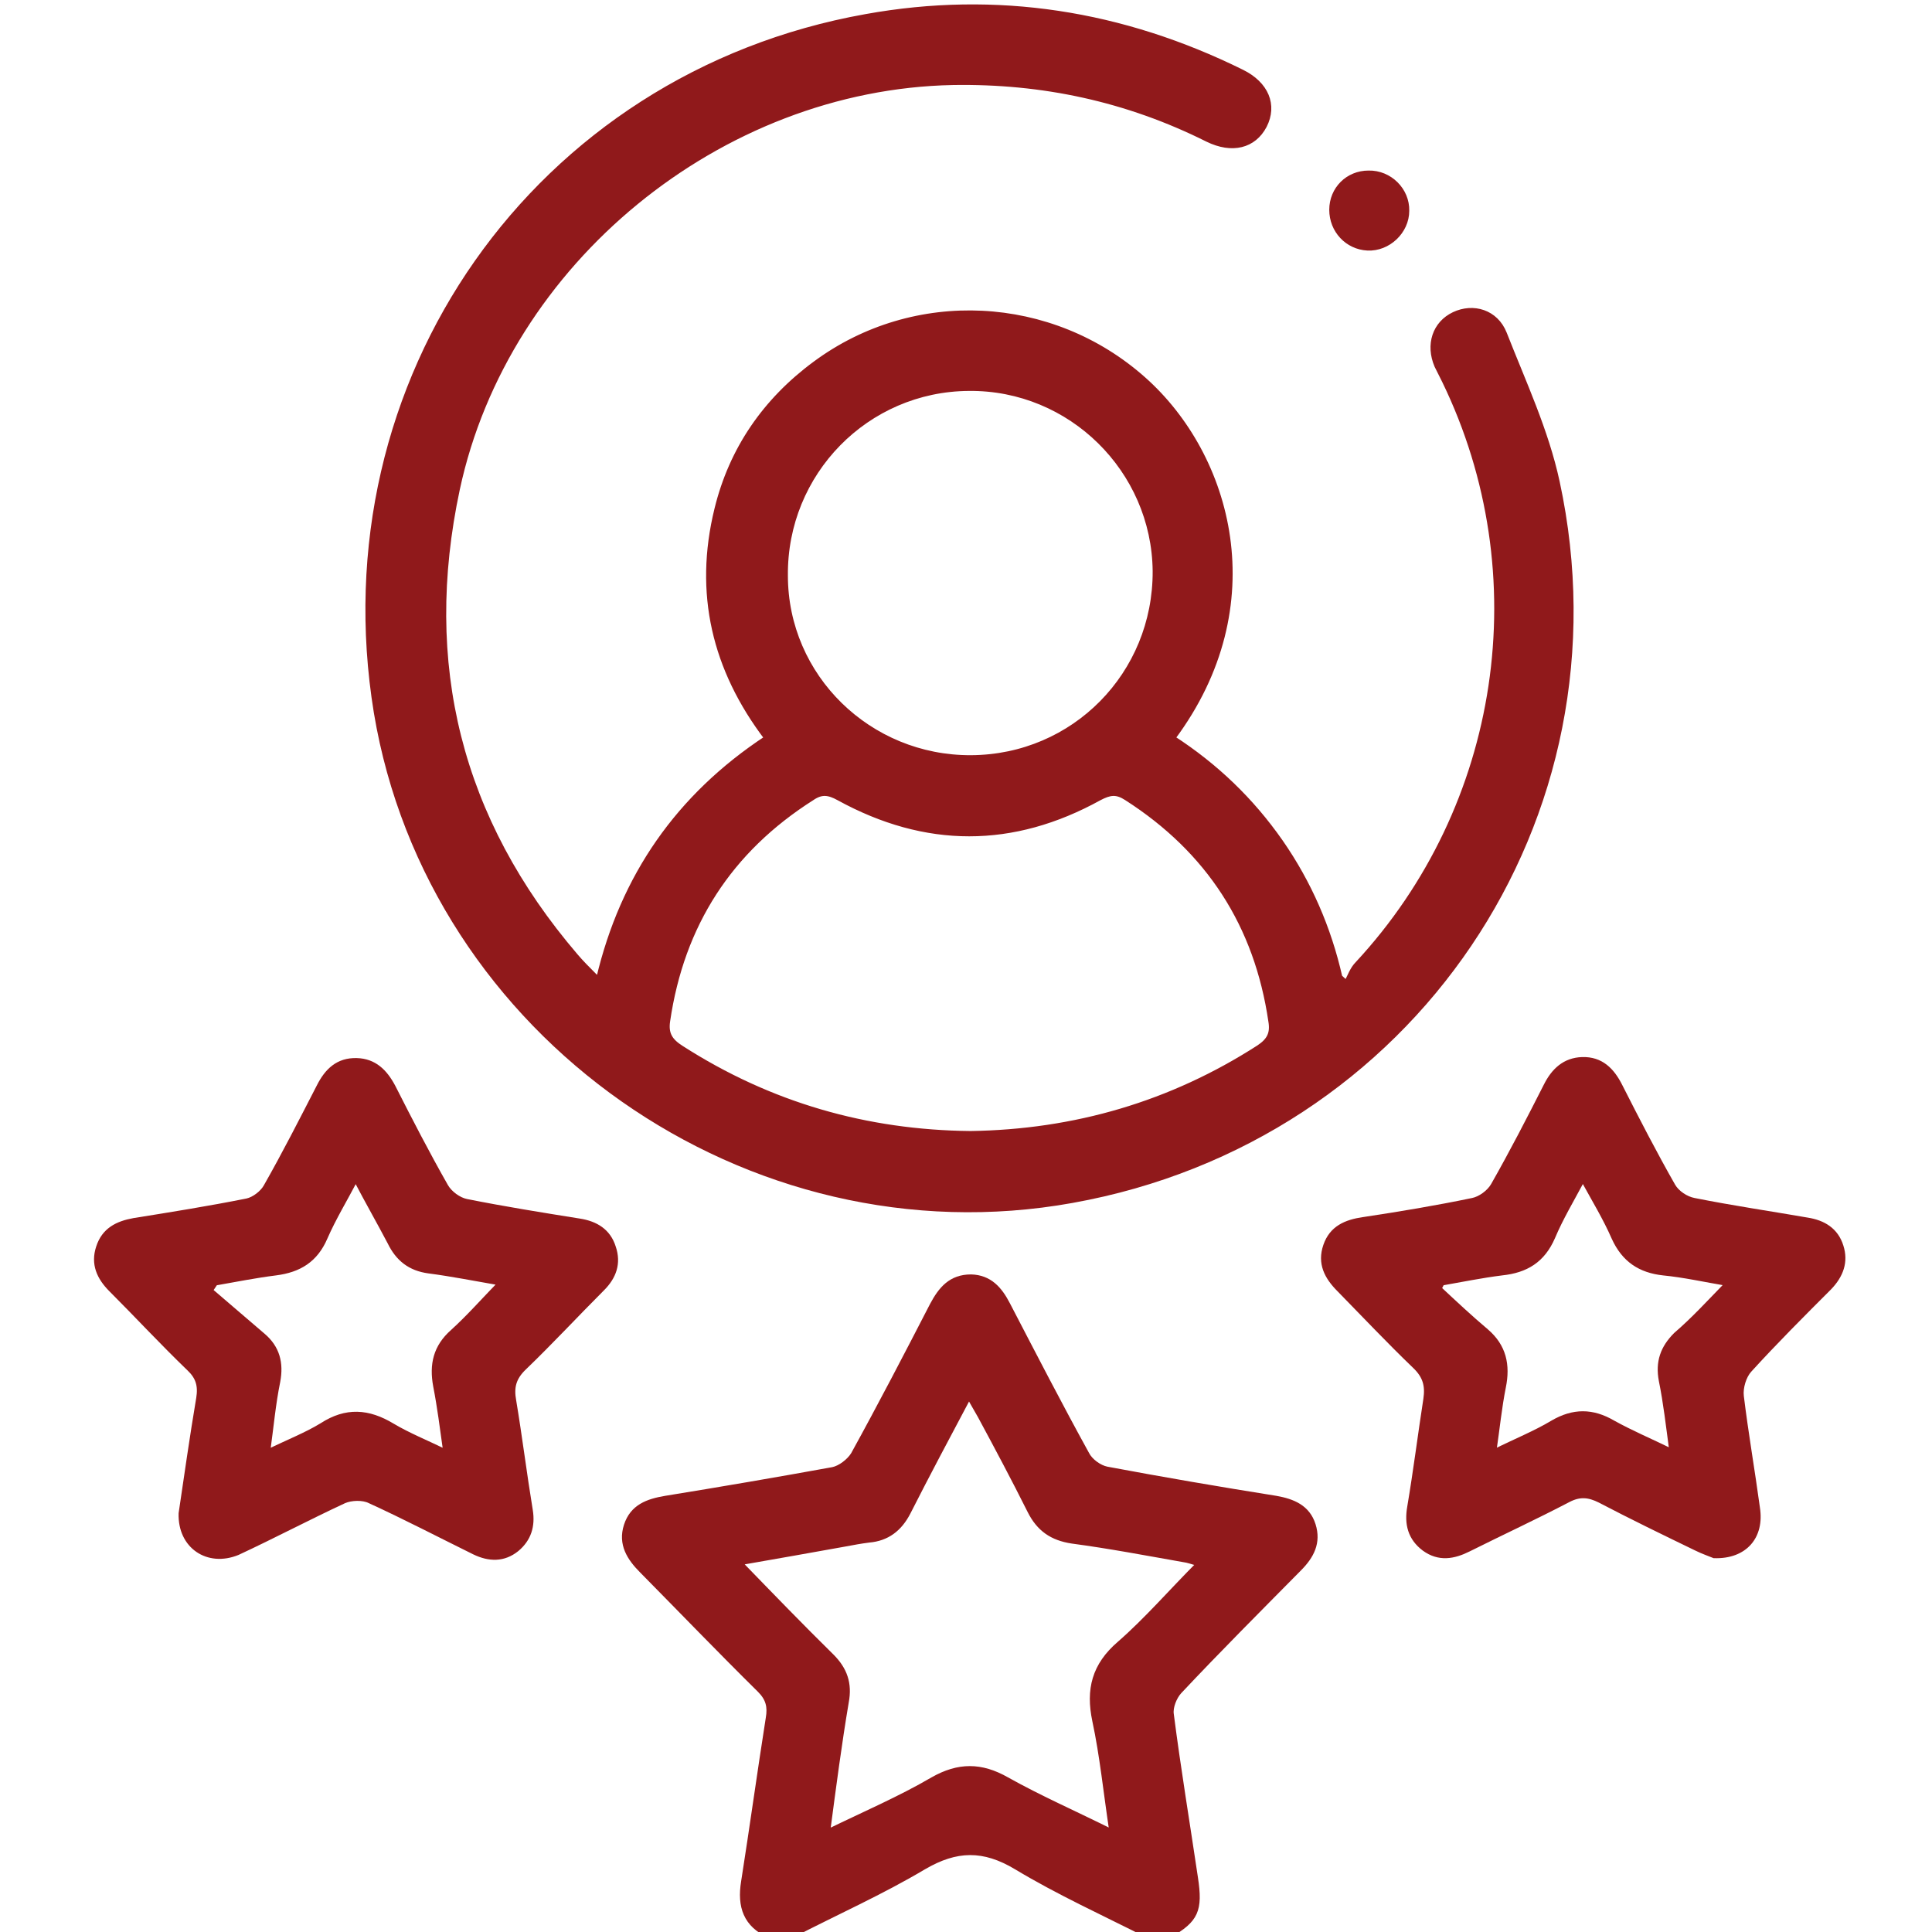 <?xml version="1.0" encoding="UTF-8"?>
<!-- Generator: Adobe Illustrator 26.2.1, SVG Export Plug-In . SVG Version: 6.00 Build 0)  -->
<svg xmlns="http://www.w3.org/2000/svg" xmlns:xlink="http://www.w3.org/1999/xlink" version="1.1" id="Capa_1" x="0px" y="0px" viewBox="0 0 384 384" style="enable-background:new 0 0 384 384;" xml:space="preserve" fill="#90191B" stroke="#90191B">
<g>
	<path d="M153,384.7c-4.8-2.1-6-5.8-5.2-10.7c1.7-10.8,3.2-21.7,4.9-32.5c0.4-2.3,0-3.9-1.7-5.6c-7.9-7.8-15.6-15.8-23.4-23.7   c-2.5-2.5-4.3-5.3-3.1-9c1.2-3.7,4.2-4.8,7.8-5.4c11.1-1.8,22.2-3.7,33.2-5.7c1.5-0.3,3.3-1.7,4.1-3c5.4-9.8,10.6-19.8,15.7-29.7   c1.7-3.2,3.7-5.6,7.7-5.6c3.7,0.1,5.7,2.4,7.3,5.5c5.2,10,10.3,19.9,15.7,29.7c0.7,1.4,2.5,2.7,4,3c11.2,2.1,22.3,4,33.6,5.8   c3.4,0.6,6.3,1.8,7.4,5.3c1.1,3.5-0.3,6.2-2.8,8.7c-8,8.1-16,16.1-23.8,24.4c-1,1.1-1.8,3.1-1.6,4.5c1.4,10.9,3.2,21.7,4.8,32.5   c1,6.5,0.1,8.4-5.1,11.4c-1.5,0-3,0-4.5,0c-8.7-4.4-17.7-8.5-26-13.5c-6.5-3.9-11.9-3.8-18.4,0c-8.4,5-17.4,9-26.1,13.5   C156,384.7,154.5,384.7,153,384.7z M147,310.6c6.4,6.6,12.3,12.7,18.3,18.6c2.6,2.6,3.6,5.4,2.9,9.1c-1.4,8.3-2.5,16.7-3.7,25.8   c7.4-3.6,14.4-6.6,20.9-10.4c5.1-2.9,9.6-2.9,14.7,0c6.6,3.7,13.5,6.7,20.9,10.4c-1.2-7.9-1.9-15.1-3.4-22.1   c-1.3-6.2-0.1-11,4.9-15.3c5.5-4.8,10.3-10.4,15.8-15.9c-1.4-0.4-2.2-0.7-3-0.8c-7.4-1.3-14.7-2.7-22.2-3.7c-4-0.6-6.6-2.4-8.4-6   c-3.2-6.4-6.5-12.6-9.9-18.9c-0.6-1.1-1.3-2.2-2.2-3.9c-4.3,8.1-8.3,15.6-12.1,23.1c-1.7,3.3-4.2,5.2-7.8,5.5   c-1.6,0.2-3.2,0.5-4.8,0.8C161.2,308.1,154.5,309.3,147,310.6z"></path>
	<path d="M119,194.5c4.8-20.3,15.8-36.2,33.4-47.8c-10.4-13.7-14-28.8-9.9-45.5c2.9-11.9,9.6-21.6,19.5-28.9   c19.7-14.6,47-13.2,65.3,3.1c17.1,15.2,25.5,44.9,5.8,71.3c8.5,5.5,15.6,12.3,21.4,20.6c5.7,8.2,9.6,17.2,11.8,26.9   c0.4,0.4,0.9,0.8,1.3,1.2c0.7-1.3,1.2-2.8,2.2-3.8c29-31.2,36-77.4,17.3-115.9c-0.5-1-1-2-1.5-3c-1.8-4.2-0.4-8.4,3.4-10.2   c3.8-1.8,8.3-0.5,10,3.8c3.8,9.7,8.3,19.3,10.5,29.5c14.4,66.8-28.9,130.7-96.4,142.8c-64.3,11.6-127.6-32.8-138.3-97   C64,75.7,106.5,15,172.1,3.3c26-4.7,51-0.7,74.7,11c4.9,2.4,6.6,6.6,4.5,10.7c-2.1,4-6.4,5.1-11.3,2.7c-16-8-32.8-11.6-50.6-11.3   c-46.3,0.9-88.8,35.6-98.5,80.8c-7.4,34.7,0.3,65.7,23.5,92.8c1.1,1.3,2.4,2.6,3.6,3.8C118.1,194,118.5,194.2,119,194.5z    M192.9,225.3c20.7-0.3,39.9-5.9,57.3-17.1c2.1-1.4,2.8-2.8,2.4-5.2c-2.8-19.1-12.3-33.9-28.7-44.4c-2-1.3-3.3-1.1-5.4,0   c-17.2,9.5-34.5,9.5-51.8,0c-2-1.1-3.4-1.3-5.3,0c-16.4,10.4-25.9,25.2-28.7,44.3c-0.4,2.6,0.5,4,2.7,5.4   C153,219.6,172.2,225.1,192.9,225.3z M193,150.6c20.5-0.1,36.7-16.6,36.6-37.1c-0.2-20.1-16.8-36.5-37-36.3   c-20.4,0.1-36.7,16.8-36.5,37.2C156.1,134.5,172.7,150.7,193,150.6z"></path>
	<path d="M36,300.8c1.1-7.4,2.2-15.2,3.5-22.9c0.4-2.5-0.1-4.2-1.9-5.9c-5.3-5.1-10.3-10.5-15.5-15.7c-2.4-2.4-3.6-5.1-2.5-8.4   c1.1-3.4,3.7-4.7,7-5.3c7.5-1.2,15-2.4,22.5-3.9c1.4-0.3,3.1-1.6,3.8-2.9c3.7-6.5,7.1-13.2,10.5-19.8c1.6-3.2,3.8-5.3,7.5-5.2   c3.5,0.1,5.6,2.2,7.2,5.2c3.4,6.7,6.8,13.3,10.5,19.8c0.8,1.4,2.6,2.7,4.1,3c7.5,1.5,15,2.7,22.5,3.9c3.2,0.5,5.7,2,6.7,5.2   c1.1,3.2,0.1,5.9-2.2,8.2c-5.2,5.2-10.2,10.6-15.5,15.7c-2.1,2-2.6,3.9-2.1,6.6c1.2,7.2,2.1,14.5,3.3,21.8c0.5,3.1-0.3,5.7-2.7,7.7   c-2.6,2.1-5.5,2-8.4,0.6c-6.9-3.4-13.8-7-20.8-10.2c-1.4-0.7-3.7-0.6-5.1,0c-7.1,3.3-14.1,7-21.2,10.3   C41.3,311,35.8,307.3,36,300.8z M70.7,234.3c-2.2,4.2-4.4,7.8-6.1,11.7c-1.9,4.4-5.1,6.4-9.8,7c-4,0.5-8,1.3-12,2   c-0.3,0.5-0.7,1-1,1.5c3.5,3,7,6,10.5,9c2.8,2.4,3.6,5.4,2.9,9.1c-0.9,4.4-1.3,8.9-2,14c4.1-2,7.7-3.4,10.8-5.3   c4.8-3.1,9.2-2.8,14,0.1c3.2,1.9,6.7,3.3,10.6,5.2c-0.7-5-1.2-9-2-13.1c-0.8-4.3,0-7.8,3.4-10.8c3.2-2.9,6-6.1,9.5-9.7   c-5.2-0.9-9.7-1.8-14.3-2.4c-3.7-0.5-6.1-2.4-7.7-5.7C75.4,242.9,73.1,238.9,70.7,234.3z"></path>
	<path d="M340.7,309.2c-0.7-0.3-2.2-0.8-3.6-1.5c-6.4-3.1-12.8-6.2-19.1-9.5c-2.2-1.1-4-1.3-6.3-0.1c-6.5,3.4-13.2,6.5-19.8,9.8   c-3,1.5-5.9,2-8.8-0.1c-2.8-2.1-3.5-4.9-2.9-8.3c1.2-7.1,2.1-14.3,3.2-21.4c0.4-2.7-0.1-4.6-2.2-6.6c-5.1-4.9-10-10.1-15-15.2   c-2.5-2.5-3.9-5.2-2.7-8.7c1.2-3.5,4-4.7,7.5-5.2c7.3-1.1,14.5-2.3,21.7-3.8c1.5-0.3,3.3-1.6,4.1-3c3.7-6.5,7.1-13.1,10.5-19.8   c1.5-3,3.7-5.1,7.2-5.2c3.7-0.1,5.9,2.1,7.5,5.3c3.4,6.7,6.8,13.3,10.5,19.8c0.8,1.4,2.6,2.6,4.2,2.9c7.5,1.5,15,2.6,22.5,3.9   c3.2,0.5,5.7,2,6.7,5.2c1,3.1,0,5.8-2.3,8.2c-5.4,5.4-10.8,10.8-15.9,16.4c-1.1,1.2-1.8,3.5-1.6,5.2c0.9,7.4,2.2,14.8,3.2,22.2   C350.2,305.4,346.8,309.4,340.7,309.2z M343.4,255.1c-4.7-0.8-8.7-1.7-12.8-2.1c-4.6-0.5-7.8-2.6-9.8-7c-1.7-3.9-3.9-7.5-6.2-11.7   c-2.3,4.3-4.4,7.8-6,11.6c-2,4.6-5.3,6.6-10.1,7.1c-4,0.5-7.9,1.3-11.9,2c-0.2,0.4-0.4,0.8-0.6,1.1c3.1,2.9,6.2,5.8,9.4,8.5   c3.5,3,4.3,6.7,3.4,11.1c-0.8,4-1.2,8.1-1.9,12.9c4.4-2.2,8.2-3.7,11.7-5.8c4.1-2.4,7.9-2.4,12,0c3.6,2,7.4,3.6,11.7,5.7   c-0.7-5.2-1.2-9.7-2.1-14.1c-0.7-3.7,0.3-6.5,2.9-9.1C336.6,262.3,339.7,258.9,343.4,255.1z"></path>
	<path d="M264.7,41.7c0-4.1,3.2-7.3,7.3-7.3c4.2-0.1,7.7,3.4,7.6,7.5c0,4.1-3.7,7.6-7.8,7.4C267.8,49.1,264.7,45.8,264.7,41.7z"></path>
</g>
</svg>
